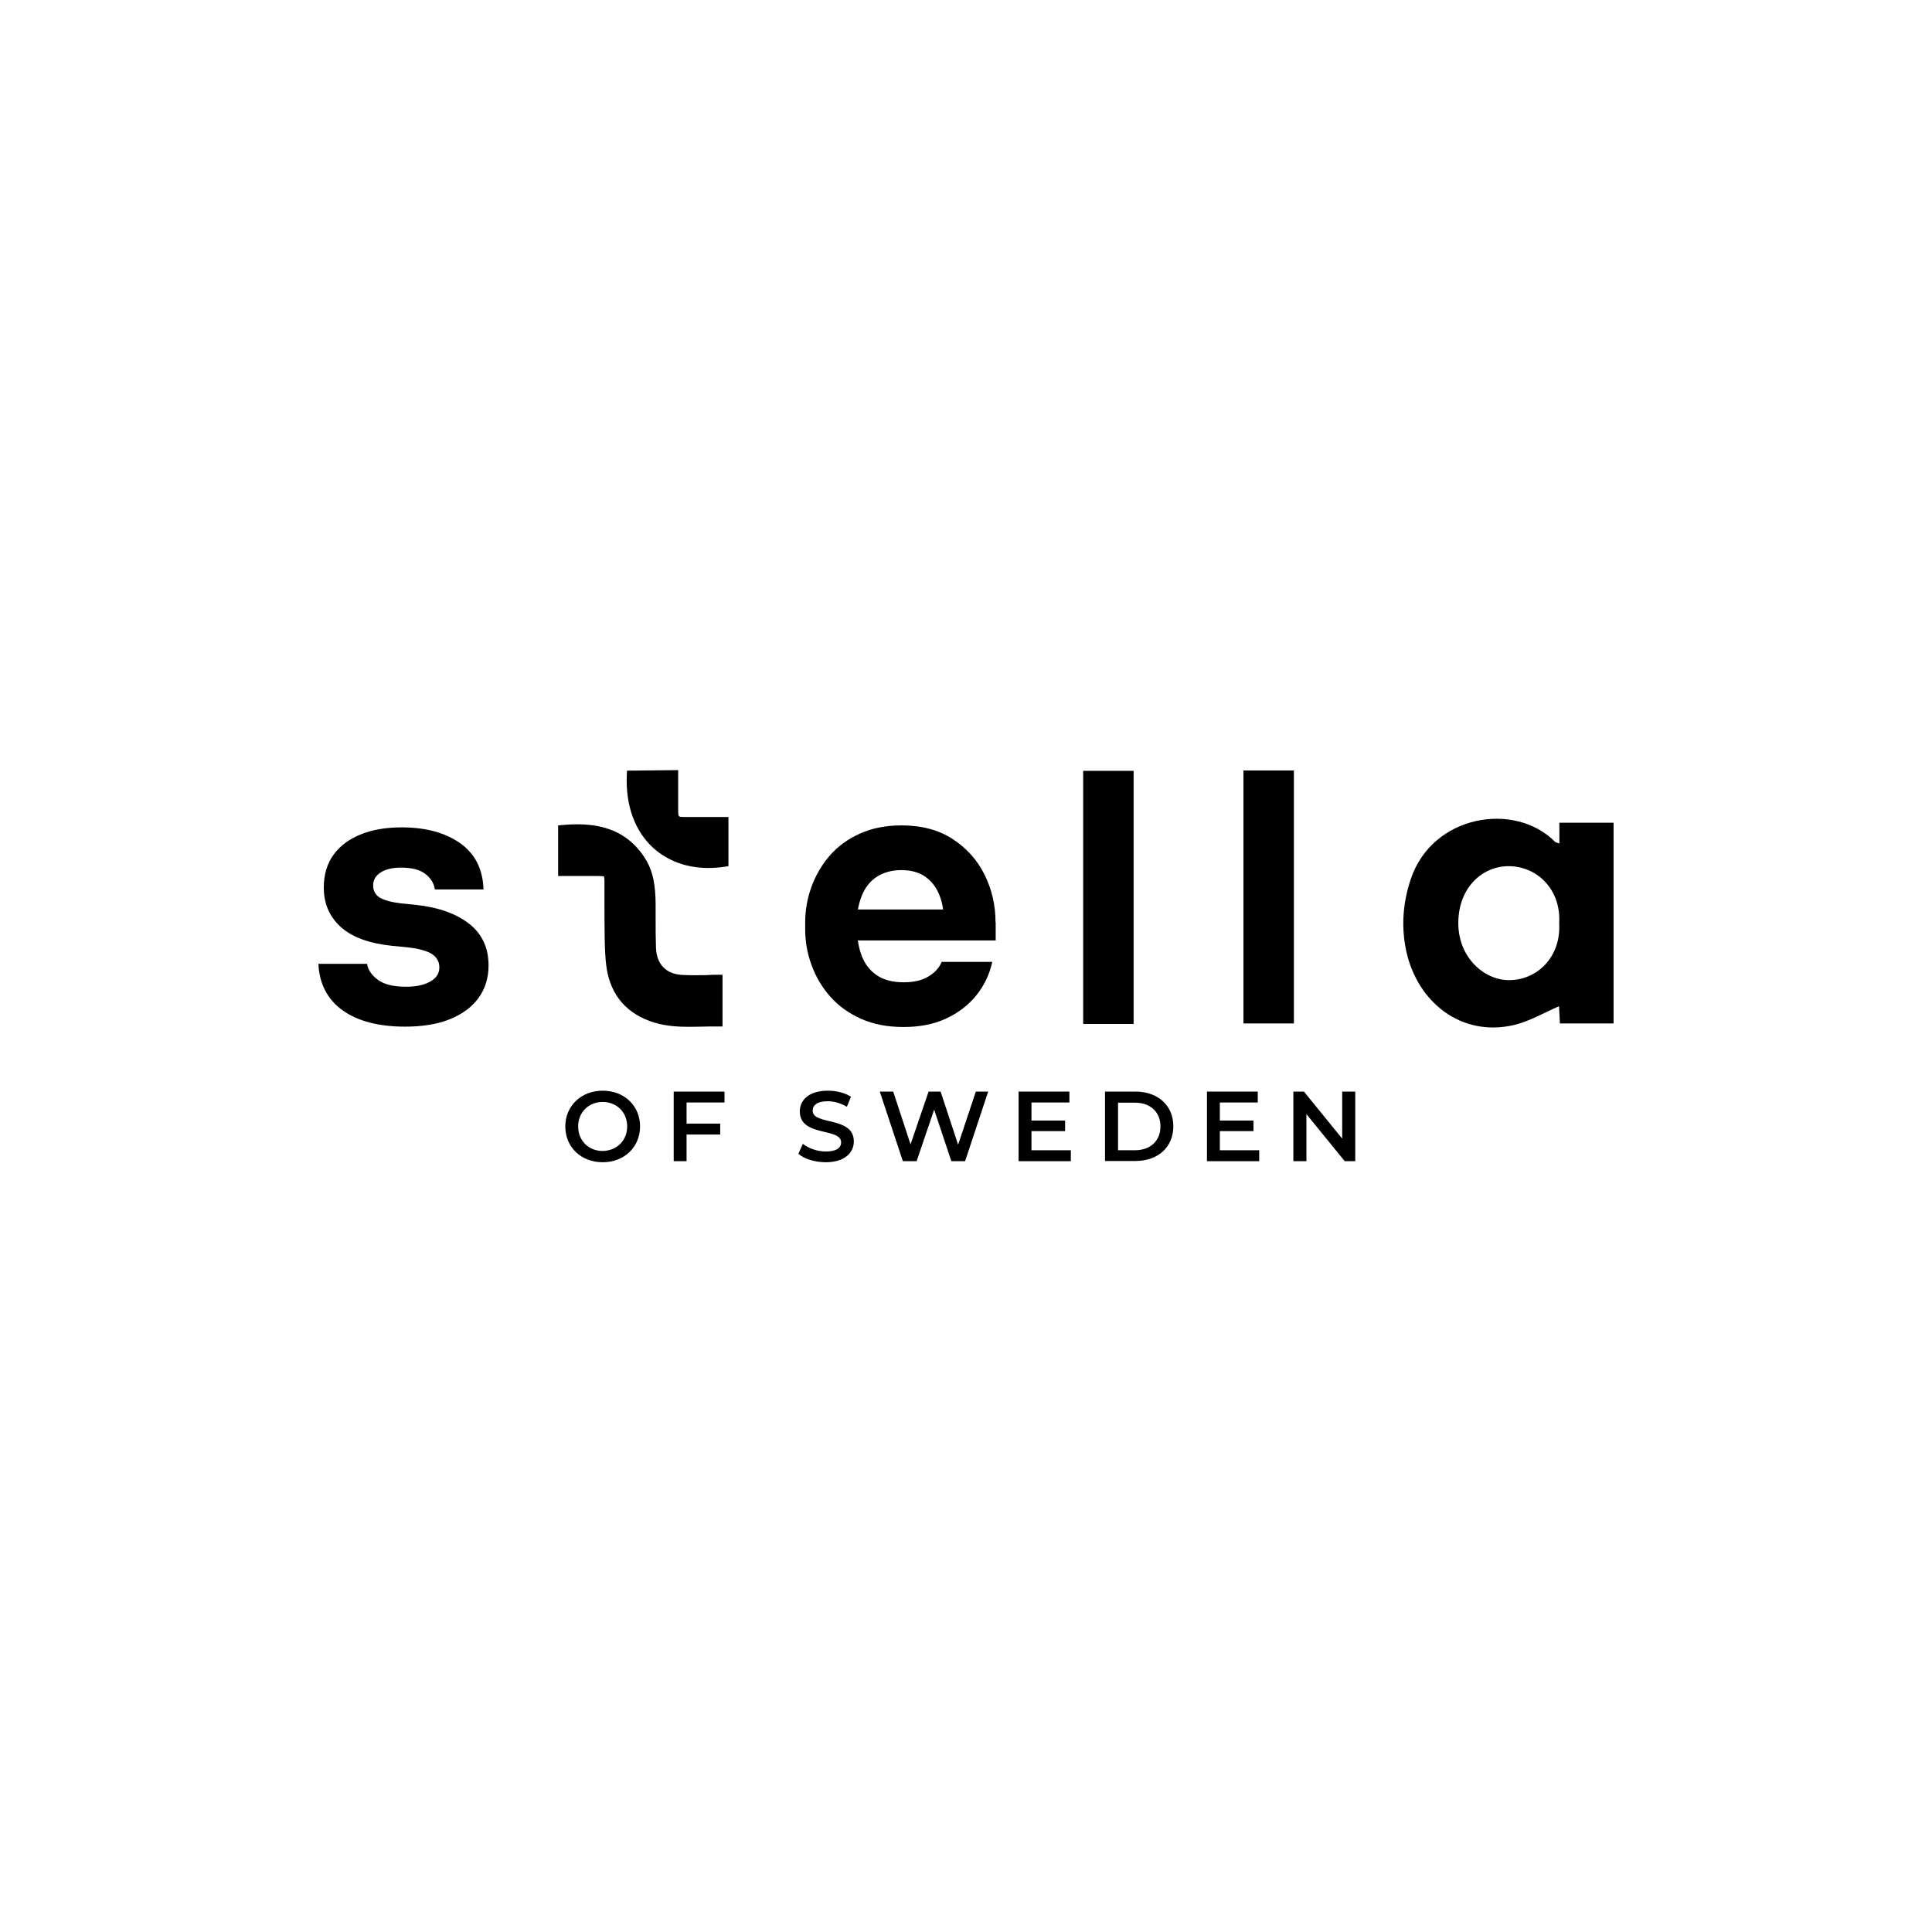 <?xml version="1.0" encoding="utf-8"?>
<!-- Generator: Adobe Illustrator 27.3.1, SVG Export Plug-In . SVG Version: 6.00 Build 0)  -->
<svg version="1.1" id="Layer_1" xmlns="http://www.w3.org/2000/svg" xmlns:xlink="http://www.w3.org/1999/xlink" x="0px" y="0px"
	 viewBox="0 0 1080 1080" style="enable-background:new 0 0 1080 1080;" xml:space="preserve">
<g>
	<g>
		<path d="M871.7,471.5c0-4.2,0-7.6,0-11.6c10.1,0,19.9,0,30.3,0c0,37.3,0,74.4,0,112.2c-9.8,0-19.6,0-30,0
			c-0.2-3.6-0.4-7.2-0.5-9.6c-8.2,3.5-16.4,8.4-25.2,10.5c-29.9,6.9-53.9-13.2-60.1-40.9c-3-13.6-2.1-27.1,2.4-40.6
			c12.1-36.2,58.3-43.6,80.7-20.9C869.5,470.9,870.1,470.9,871.7,471.5z M871.6,516.1c1.1-18.8-12.2-31.7-27.9-31.9
			c-15.1-0.2-28.3,12-28.5,31.4c-0.2,19.8,14.7,32.4,28.4,32.3C859.2,547.9,872.7,535,871.6,516.1z"/>
		<path d="M633.7,572.4c-9.6,0-18.6,0-28.2,0c0-47.1,0-94,0-141.5c9.2,0,18.4,0,28.2,0C633.7,477.8,633.7,524.7,633.7,572.4z"/>
		<path d="M695.1,430.7c9.5,0,18.6,0,28.2,0c0,47.1,0,93.9,0,141.4c-9.1,0-18.4,0-28.2,0C695.1,525.3,695.1,478.4,695.1,430.7z"/>
		<g>
			<path d="M316,629.7c0-11.5,8.9-20,20.9-20c12.1,0,20.9,8.4,20.9,20c0,11.6-8.9,20-20.9,20C324.8,649.7,316,641.2,316,629.7z
				 M350.6,629.7c0-7.9-5.8-13.7-13.7-13.7c-7.8,0-13.7,5.7-13.7,13.7c0,7.9,5.8,13.7,13.7,13.7
				C344.7,643.3,350.6,637.6,350.6,629.7z"/>
			<path d="M383.8,616.3v11.8h18.8v6.1h-18.8v14.9h-7.2v-38.9H405v6.1H383.8z"/>
			<path d="M446.3,645l2.5-5.6c3.1,2.5,8.1,4.3,12.8,4.3c6.1,0,8.6-2.2,8.6-5.1c0-8.4-23.1-2.9-23.1-17.3c0-6.3,5-11.6,15.7-11.6
				c4.7,0,9.6,1.2,12.9,3.4l-2.3,5.6c-3.5-2.1-7.3-3.1-10.7-3.1c-6,0-8.4,2.3-8.4,5.3c0,8.3,23,2.9,23,17.2
				c0,6.2-5.1,11.6-15.7,11.6C455.5,649.7,449.5,647.8,446.3,645z"/>
			<path d="M552.4,610.2l-12.9,38.9h-7.7l-9.6-28.8l-9.8,28.8h-7.7l-12.9-38.9h7.5l9.7,29.5l10.1-29.5h6.7l9.8,29.7l9.9-29.7H552.4z
				"/>
			<path d="M598.6,643v6.1h-29.2v-38.9h28.4v6.1h-21.2v10.1h18.8v5.9h-18.8V643H598.6z"/>
			<path d="M617.7,610.2h17c12.6,0,21.2,7.8,21.2,19.4c0,11.7-8.6,19.4-21.2,19.4h-17V610.2z M634.4,643c8.7,0,14.3-5.3,14.3-13.3
				c0-8.1-5.6-13.3-14.3-13.3H625V643H634.4z"/>
			<path d="M703.9,643v6.1h-29.2v-38.9h28.4v6.1h-21.2v10.1h18.8v5.9h-18.8V643H703.9z"/>
			<path d="M757.6,610.2v38.9h-5.9l-21.4-26.3v26.3H723v-38.9h5.9l21.4,26.3v-26.3H757.6z"/>
		</g>
		<g>
			<path d="M226.5,573.9c-14.9,0-26.6-3.1-35.1-9.2c-8.4-6.1-12.9-14.8-13.4-25.9h27.2c0.5,3.3,2.5,6.3,6,8.9
				c3.5,2.6,8.8,3.9,15.8,3.9c5.4,0,9.8-0.9,13.3-2.8c3.5-1.9,5.3-4.5,5.3-8c0-3.1-1.3-5.5-4-7.4c-2.7-1.8-7.5-3.2-14.4-3.9
				l-8.2-0.8c-12.6-1.3-22.1-4.8-28.5-10.5c-6.3-5.7-9.5-13.1-9.5-22c0-7.4,1.9-13.6,5.6-18.6c3.7-5,8.8-8.7,15.4-11.3
				c6.6-2.6,14.1-3.8,22.5-3.8c13.5,0,24.5,3,32.8,8.9c8.3,5.9,12.6,14.5,13,25.8h-27.2c-0.5-3.4-2.3-6.4-5.4-8.7
				c-3.1-2.4-7.6-3.5-13.6-3.5c-4.7,0-8.5,0.9-11.3,2.7c-2.8,1.8-4.2,4.2-4.2,7.3c0,2.9,1.2,5.2,3.6,6.7c2.4,1.5,6.4,2.6,11.9,3.3
				l8.2,0.8c12.9,1.4,22.9,5,30.1,10.7c7.2,5.7,10.7,13.5,10.7,23.2c0,7-1.9,13.1-5.7,18.3c-3.8,5.2-9.3,9.1-16.3,11.9
				C244.2,572.6,235.9,573.9,226.5,573.9z"/>
		</g>
		<g>
			<path d="M556.5,515.5c0-9.6-2.1-18.5-6.2-26.7c-4.1-8.2-10.1-14.8-17.8-19.8c-7.8-5.1-17.3-7.6-28.6-7.6c-8.6,0-16.3,1.5-23,4.5
				c-6.8,3-12.4,7.1-16.9,12.2c-4.5,5.1-7.9,11-10.3,17.4c-2.4,6.5-3.6,13.3-3.6,20.3v3.8c0,6.8,1.2,13.5,3.6,20
				c2.4,6.5,5.8,12.3,10.4,17.5c4.6,5.2,10.3,9.3,17.2,12.4c6.9,3.1,14.8,4.6,23.8,4.6c8.9,0,16.7-1.5,23.5-4.6
				c6.8-3.1,12.5-7.4,17-12.9c4.5-5.5,7.5-11.8,9.1-18.9h-28.3c-1.3,3.2-3.7,5.9-7.3,8.1c-3.6,2.2-8.2,3.3-13.9,3.3
				c-6.2,0-11.2-1.3-15-3.9c-3.9-2.6-6.7-6.2-8.5-10.9c-1-2.6-1.7-5.5-2.2-8.6h77.1V515.5z M479.6,508.4c0.5-2.8,1.2-5.3,2.1-7.6
				c1.9-4.7,4.7-8.3,8.5-10.7c3.7-2.4,8.3-3.7,13.7-3.7c5.3,0,9.7,1.2,13.2,3.6c3.5,2.4,6.2,5.8,8,10.3c1,2.4,1.7,5.1,2.1,8.1H479.6
				z"/>
		</g>
		<g>
			<g>
				<path d="M407.2,456.6v27.6l-2.1,0.3c-3.1,0.5-6.2,0.7-9.2,0.7c-11.8,0-22.4-3.8-30.5-11c-10.5-9.4-15.8-24-15-41.1l0.1-2.3
					l28.6-0.3v17.5c0,1.8,0,3.6,0,5.4c0.1,3.3,0.1,3.3,3.5,3.3c5.5,0,10.9,0,16.5,0H407.2z"/>
				<path d="M401.5,544.9h2.4v28.9l-2.5,0c-3,0-6.1,0-9.1,0.1c-2.2,0-4.5,0.1-6.8,0.1c-6.6,0-13.3-0.4-19.8-2.4
					c-15.1-4.6-24.3-15.1-26.6-30.5c-0.9-6.1-1-12.3-1.1-18.3l0-0.9c-0.1-5.6-0.1-11.4-0.1-16.9c0-4,0-8,0-11.9c0-2.3-0.2-3-0.3-3.2
					c-0.2-0.1-1.4-0.2-3.2-0.2c-4.5,0-9.1,0-13.7,0H312v-28.3l2.2-0.2c14.9-1.3,33.6-0.5,45.8,17.7c5.3,7.8,6.4,16.4,6.5,26.7
					c0,2.8,0,5.6,0,8.4c0,5.2,0,10.6,0.2,15.8c0.3,9.2,5.6,14.7,14.7,15.2c4.4,0.2,8.8,0.2,13.4,0.1
					C397.2,544.9,399.3,544.9,401.5,544.9z"/>
			</g>
		</g>
	</g>
</g>
</svg>
